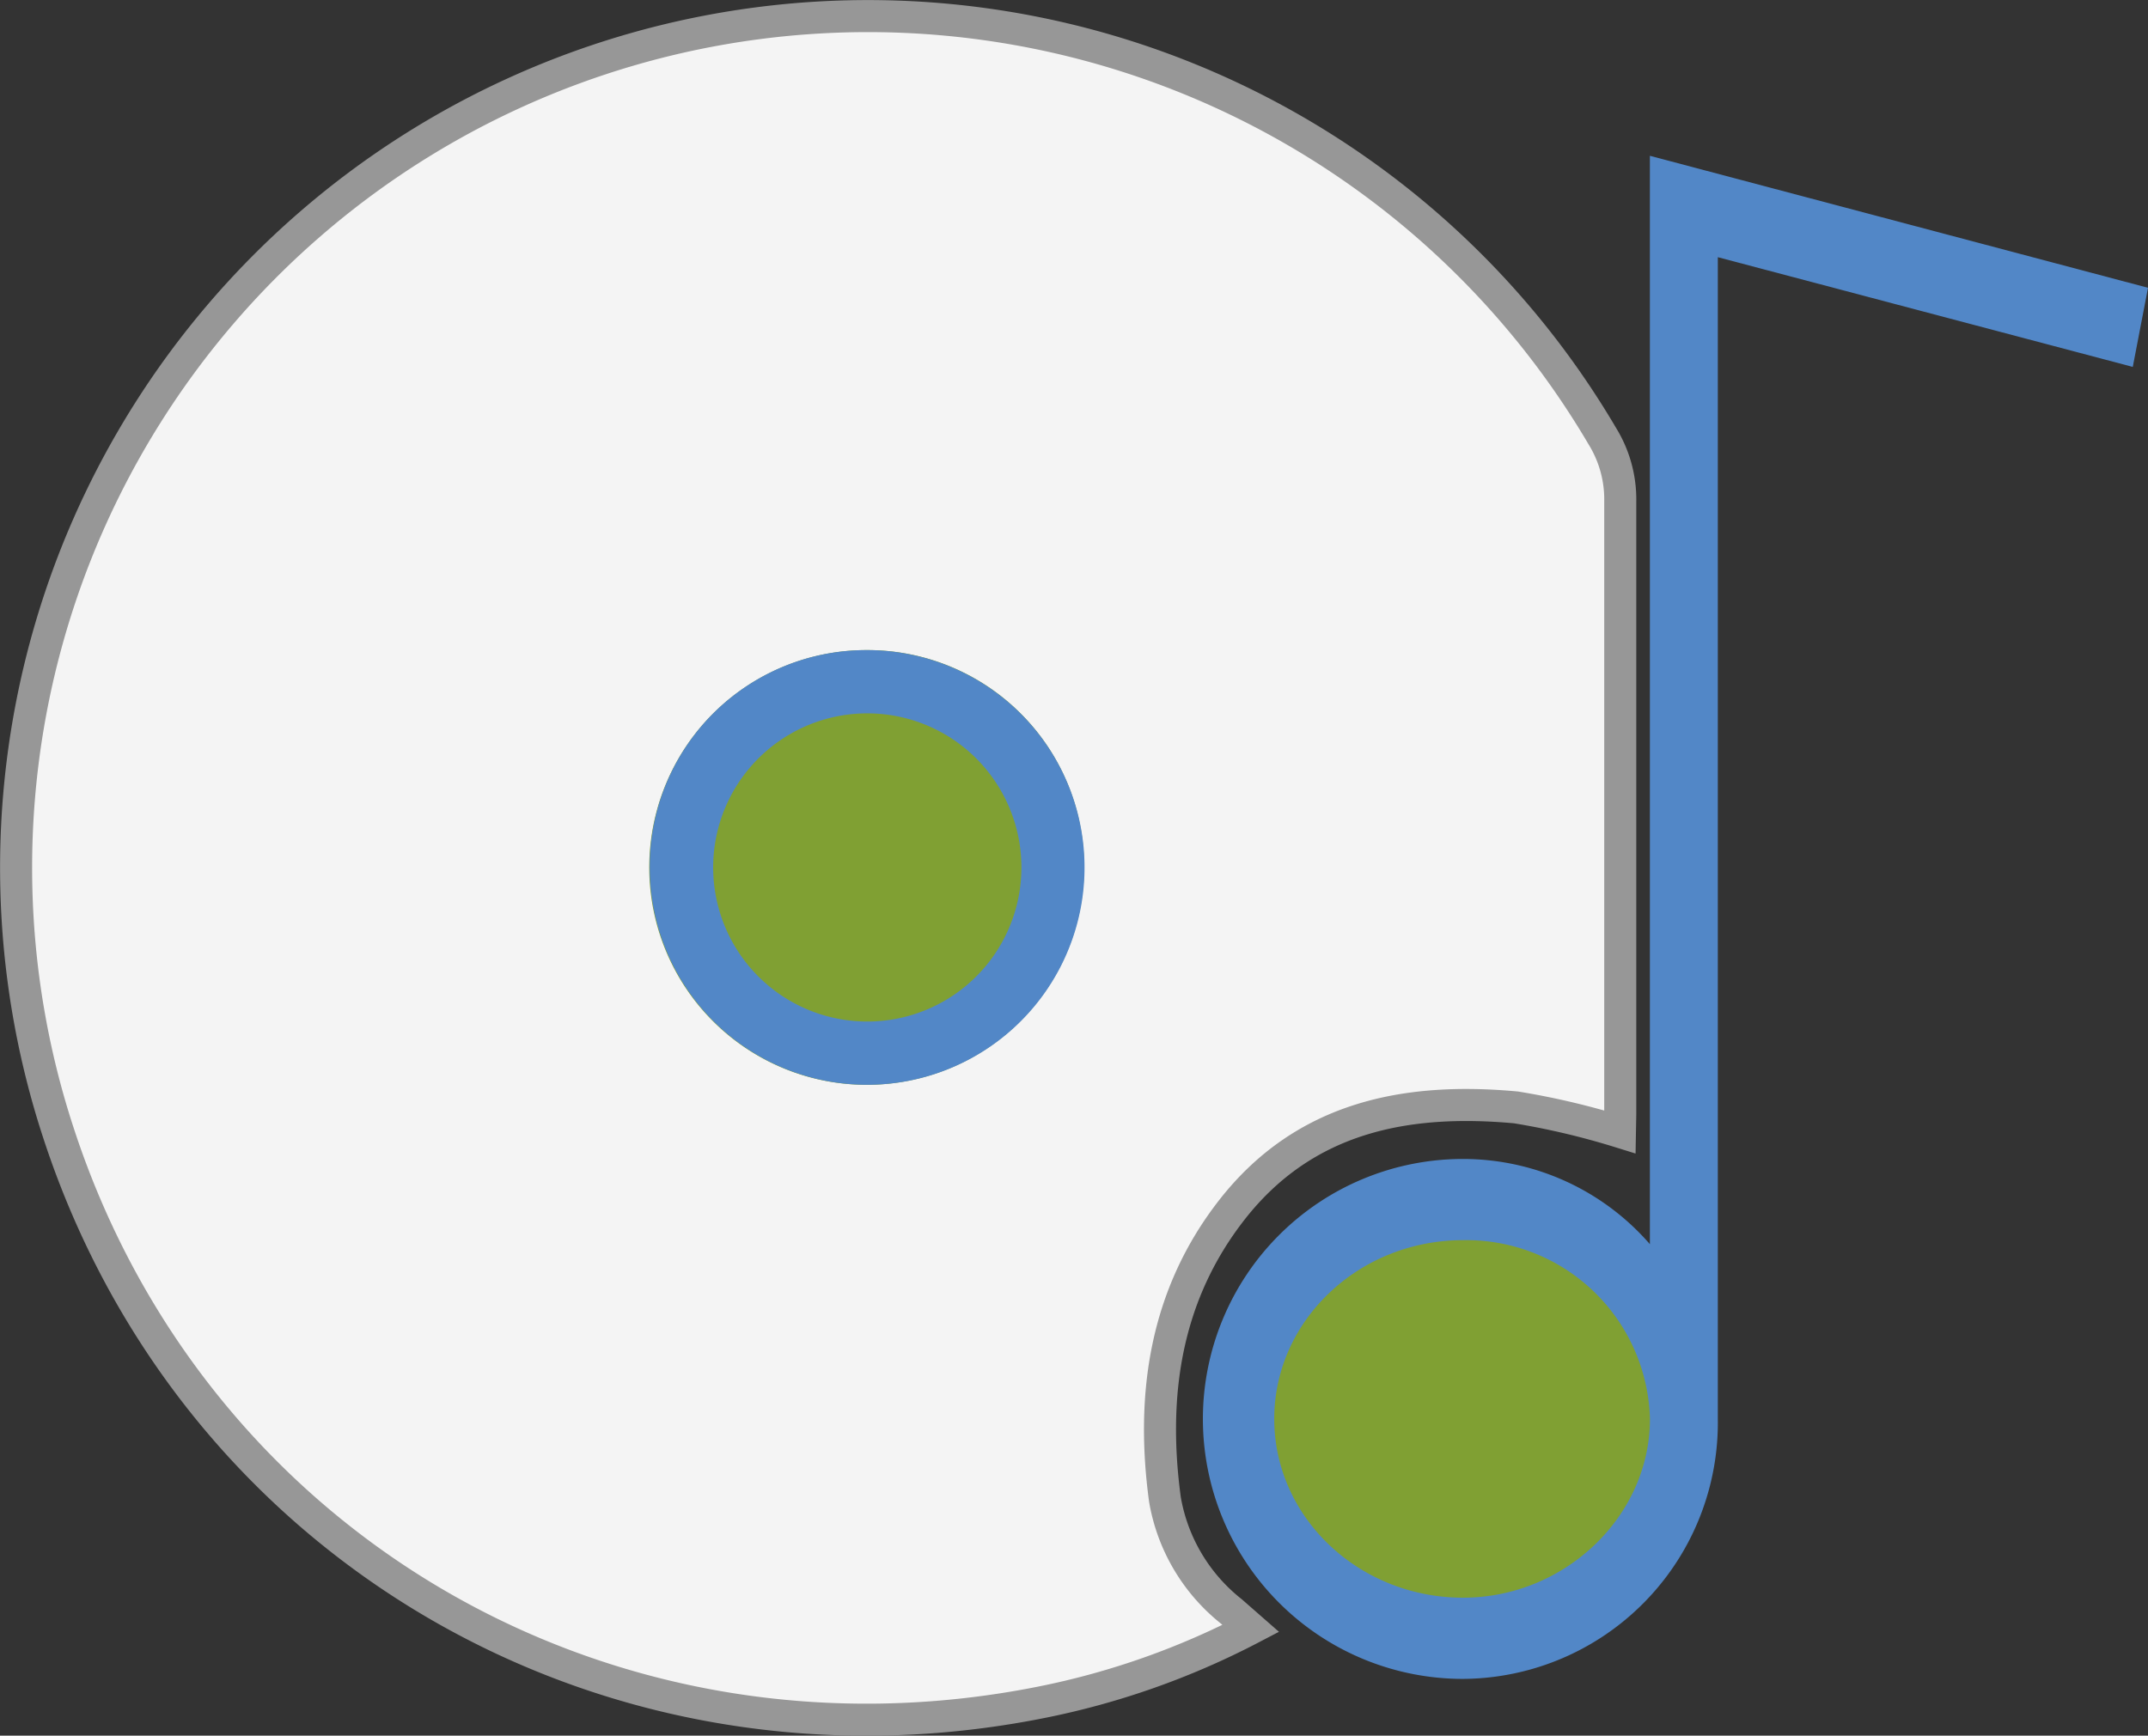 <?xml version="1.0" encoding="UTF-8"?>
<svg width="134.07" height="108.36" data-name="Layer 1" version="1.1" viewBox="0 0 134.07 108.36" xmlns="http://www.w3.org/2000/svg">
 <rect x="0" y="0" width="134.07" height="108.36" fill="#333333" stroke="none"/>
 <defs>
  <style>.cls-1{fill:#5287c7;}.cls-2{fill:#80a033;}.cls-3{fill:#f4f4f4;stroke:#979797;stroke-miterlimit:10;stroke-width:2px;}</style>
 </defs>
 <path class="cls-1" d="m102.98 9.727v67.95a15.44 15.44 0 0 0-11.67-5.32 16.23 16.23 0 0 0 0 32.46 16 16 0 0 0 15.91-16.23v-72.53l25.9 6.85 0.95-4.94z"/>
 <path class="cls-2" d="m91.313 99.747c-6.48 0-11.78-5-11.78-11.16s5.3-11.16 11.78-11.16a11.46 11.46 0 0 1 11.67 11.16c0 6.08-5.31 11.16-11.67 11.16z"/>
 <path class="cls-3" d="m101.11 70.667a47.71 47.71 0 0 0-6.49-1.53c-6.85-0.63-13.18 0.59-17.71 6.37-4.18 5.34-5.08 11.57-4.2 18.1a11.37 11.37 0 0 0 4.15 7l1.21 1.06a48.88 48.88 0 0 1-13.07 4.61c-26.84 5.36-52.83-9.51-61.34-35.51a53.17 53.17 0 0 1 96.35-43.54 7.52 7.52 0 0 1 1.12 4.09v38.24z"/>
 <path class="cls-2" d="m54.073 40.587a13.57 13.57 0 1 0 13.59 13.51 13.51 13.51 0 0 0-13.59-13.51z"/>
 <path class="cls-1" d="m54.073 40.587a13.57 13.57 0 1 1-13.52 13.61 13.51 13.51 0 0 1 13.52-13.61zm0.15 3.95a9.62 9.62 0 1 0 9.53 9.63 9.62 9.62 0 0 0-9.53-9.63z"/>
</svg>
